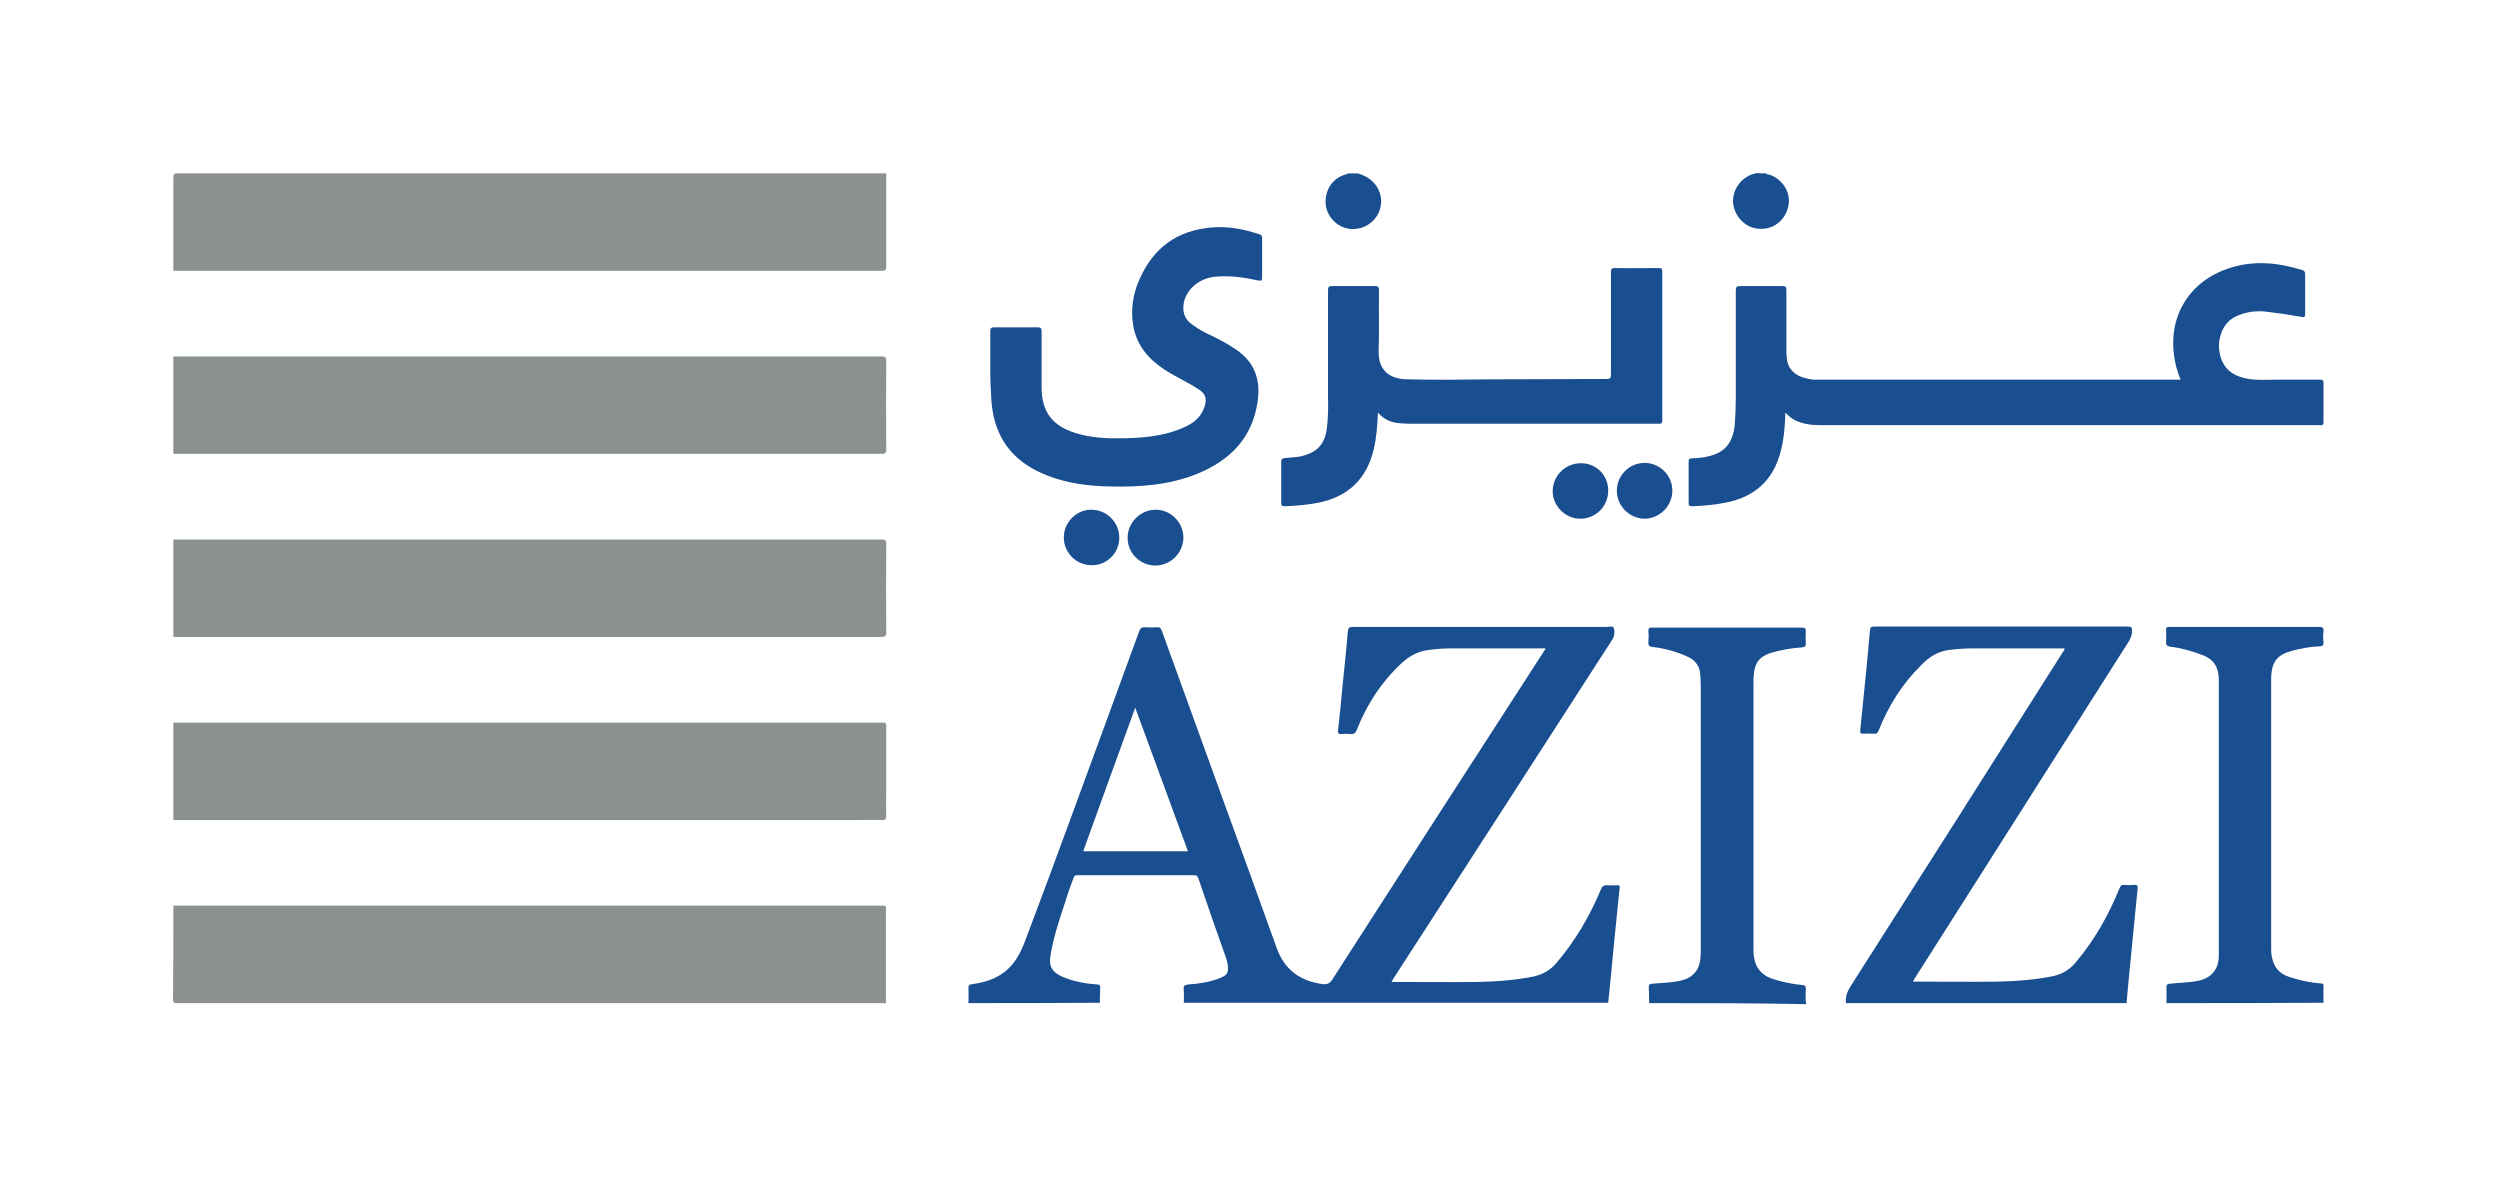 <?xml version="1.0" encoding="UTF-8"?> <svg xmlns="http://www.w3.org/2000/svg" viewBox="0 0 721 340" width="721" height="340"> <title>azizi-logo-svg</title> <style> .s0 { fill: #8b9091 } .s1 { fill: #194e90 } </style> <path id="Layer" class="s0" d="m255.6 50q0 13.3 0 26.7c0 1-0.1 1.4-1.3 1.4q-102.2 0-204.3 0 0-13.5 0-27c0-0.9 0.2-1.1 1.1-1.1 68.2 0 136.3 0 204.5 0z"></path> <path id="Layer" class="s0" d="m50 102.8c68.1 0 136.1 0 204.2 0 1 0 1.4 0.2 1.4 1.3q-0.1 12.7 0 25.5c0 1.1-0.4 1.3-1.4 1.3-68.1 0-136.1 0-204.2 0 0-9.4 0-18.7 0-28.1z"></path> <path id="Layer" class="s0" d="m50 155.6c68.1 0 136.1 0 204.2 0 1 0 1.4 0.2 1.4 1.3q-0.1 12.7 0 25.5c0 1.1-0.4 1.3-1.4 1.3-68.1 0-136.1 0-204.2 0 0-9.4 0-18.7 0-28.1z"></path> <path id="Layer" class="s0" d="m50 208.4c0.5 0 1 0 1.4 0q101.1 0 202.2 0c0.1 0 0.2 0 0.4 0 1.6 0 1.6 0 1.6 1.5 0 5.4 0 10.7 0 16.1 0 3-0.1 6 0 9 0 1.2-0.2 1.6-1.5 1.5-2.4-0.1-4.9 0-7.3 0q-98.4 0-196.8 0c0-9.4 0-18.7 0-28.1z"></path> <path id="Layer" class="s0" d="m50 261.2c0.4 0 0.9 0 1.3 0q101.3 0 202.5 0c2 0 1.7-0.2 1.7 1.7q0 13.2 0 26.4c-68.2 0-136.3 0-204.5 0-0.9 0-1.1-0.2-1.1-1.1 0.1-9 0.1-18 0.1-27z"></path> <path id="Layer" class="s1" d="m532.4 289.3c-0.3-1.9 0.4-3.4 1.4-5 20.4-32 40.8-64.1 61.1-96.2 0.2-0.3 0.5-0.5 0.5-1.1q-0.6 0-1.2 0-12.7 0-25.5 0c-2.4 0-4.7 0.2-7 0.5-3.1 0.5-5.5 2.1-7.6 4.3-5.5 5.4-9.5 11.8-12.3 18.9-0.3 0.7-0.6 1-1.4 0.9q-1.5-0.1-3 0c-0.8 0-1-0.2-0.9-1 0.3-2.7 0.5-5.3 0.8-8 0.7-6.9 1.4-13.8 2-20.8 0.1-0.9 0.3-1.1 1.2-1.1q36.6 0 73.2 0c1 0 1.2 0.3 1.2 1.2 0 1.2-0.4 2.1-0.9 3-20.5 32.3-41 64.5-61.5 96.8-0.3 0.4-0.5 0.8-0.8 1.4 0.6 0 1 0 1.4 0 7.6 0 15.1 0.1 22.7 0 5.5-0.1 11-0.5 16.4-1.6 2.6-0.6 4.7-1.9 6.4-3.9 5.4-6.4 9.5-13.6 12.6-21.3 0.3-0.8 0.7-1.2 1.5-1.1 1 0.1 1.9 0.1 2.9 0 0.7 0 1 0.2 0.9 1-0.3 3-0.6 6-0.9 9.1-0.6 6.1-1.2 12.2-1.8 18.4-0.2 1.9-0.3 3.7-0.5 5.6-27 0-53.9 0-80.9 0z"></path> <path id="Layer" class="s1" d="m475.6 289.3c0-1.5 0-3-0.1-4.6 0-0.7 0.2-0.9 0.9-1 2.8-0.2 5.7-0.3 8.4-0.9 3.4-0.8 5.3-3 5.6-6.4 0.1-0.8 0.1-1.5 0.1-2.3q0-38.4 0-76.8c0-1.1-0.1-2.2-0.2-3.3-0.3-2.3-1.7-3.8-3.8-4.7-3.1-1.4-6.4-2.3-9.8-2.7-1.1-0.1-1.4-0.5-1.3-1.5 0.1-1.1 0.1-2.2 0-3.2 0-0.8 0.3-0.9 1-0.9 14.4 0 28.9 0 43.3 0 0.9 0 1.1 0.3 1.1 1.1-0.1 1.1-0.1 2.2 0 3.4 0 0.8-0.2 1.1-1 1.2-3.1 0.2-6.1 0.7-9.1 1.6-3.2 1-4.6 2.8-4.9 6.2-0.1 0.9-0.1 1.8-0.1 2.6q0 38.1 0 76.2c0 1 0 2 0.2 3 0.5 2.9 2.2 4.9 5 5.9 2.9 1 5.9 1.6 9 1.9 0.7 0.1 0.9 0.3 0.9 1 0 1.5-0.2 3 0.1 4.5-15.1-0.3-30.2-0.3-45.3-0.3z"></path> <path id="Layer" class="s1" d="m624.8 289.3c0-1.5 0.1-3 0-4.6 0-0.7 0.2-0.9 1-1 2.8-0.3 5.7-0.3 8.4-0.9 3.5-0.8 5.5-3.1 5.7-6.7q0-0.9 0-1.8c0-25.7 0-51.3 0-77 0-0.5 0-1 0-1.6-0.1-3.2-1.4-5.5-4.5-6.7-3.1-1.2-6.2-2.1-9.5-2.5-0.9-0.1-1.2-0.4-1.2-1.3 0.1-1.2 0-2.4 0-3.6 0-0.6 0.2-0.8 0.8-0.8q0.3 0 0.6 0c14.2 0 28.5 0 42.7 0 1.1 0 1.4 0.3 1.3 1.3q-0.2 1.5 0 3c0.1 1-0.3 1.3-1.2 1.3-2.7 0.1-5.3 0.6-7.9 1.3-4.2 1.1-5.8 3.1-6 7.5 0 0.4 0 0.9 0 1.3 0 25.6 0 51.1 0 76.7 0 0.9 0 1.8 0.2 2.7 0.5 2.9 2.1 4.9 4.9 5.8 3 1 6 1.7 9.1 1.9 0.7 0 1 0.2 0.9 1-0.1 1.5 0 3 0 4.6-15.1 0.1-30.2 0.1-45.3 0.1z"></path> <path id="Layer" class="s1" d="m391.6 50c1.7 0.5 3.3 1.3 4.6 2.7 2.4 2.6 2.8 6.4 1 9.4-1.9 3.1-5.5 4.6-9 3.7-3.4-0.9-5.9-4.1-5.9-7.6 0-3.9 2.3-7 6.1-8 0.1 0 0.3-0.1 0.4-0.2 0.9 0 1.8 0 2.8 0z"></path> <path id="Layer" class="s1" d="m509.4 50c0.2 0.4 0.6 0.3 1 0.4 3.7 1.3 6.1 5.1 5.4 8.8-0.7 4-4 6.9-8 6.8-3.9 0-7.2-2.9-7.9-6.9-0.6-3.8 1.8-7.6 5.6-8.9 0.3-0.1 0.7 0 0.9-0.3 0.9 0.1 1.9 0.1 3 0.1z"></path> <path id="Layer" class="s1" d="m514.9 119c-0.1 3.9-0.4 7.5-1.3 11-2.1 8.5-7.6 13.4-16.1 15-3.1 0.6-6.3 0.9-9.5 1-0.7 0-1-0.1-1-0.9q0-6 0-12c0-0.7 0.2-0.9 0.9-0.9 1.8-0.1 3.5-0.2 5.2-0.7 4.5-1.1 6.7-4 7.2-9q0.3-3.8 0.3-7.5 0-15.6 0-31.2c0-1.1 0.3-1.3 1.3-1.3 4 0 8.1 0 12.1 0 0.9 0 1.2 0.2 1.2 1.2 0 5.8 0 11.7 0 17.5 0 0.7 0 1.4 0.1 2 0.4 4.1 3.4 5.8 7.7 6.3 0.2 0 0.5 0 0.7 0 34.7 0 69.3 0 104 0 0.4 0 0.7 0 1.2 0-1-2.3-1.6-4.6-1.9-7-1.6-11.6 4.6-21.4 15.7-25.1 7.2-2.4 14.2-1.7 21.3 0.5 0.6 0.2 0.8 0.5 0.8 1.2 0 3.8 0 7.7 0 11.5 0 0.8-0.2 1-1 0.8-3.3-0.6-6.7-1.1-10.1-1.5q-4.1-0.5-7.8 0.9c-3.2 1.1-5 3.5-5.7 6.7q-0.6 2.8 0.3 5.7c1.3 3.9 4.3 5.5 8.1 6.1 2.6 0.4 5.2 0.2 7.8 0.2 4.2 0 8.5 0 12.7 0 0.8 0 1 0.2 1 1 0 3.7 0 7.4 0 11.2 0 0.6-0.1 1-0.8 0.9q-0.3 0-0.6 0-72 0-144 0c-2.3 0-4.6-0.3-6.8-1.3-1.1-0.5-2-1.3-3-2.3z"></path> <path id="Layer" class="s1" d="m285.6 104.9c0-3.1 0-6.2 0-9.4 0-0.8 0.2-1.1 1.1-1.1q6.3 0 12.6 0c0.9 0 1.1 0.3 1.1 1.2 0 5.4 0 10.7 0 16.1 0 7.1 3.1 11.1 9.8 13.2 4.5 1.4 9.2 1.6 13.9 1.5 5.5-0.1 10.9-0.6 16.1-2.6 2.7-1.1 5.3-2.4 6.7-5.3 0.3-0.6 0.5-1.2 0.7-1.9 0.4-1.8-0.1-3.1-1.6-4.1-3.2-2.2-6.8-3.7-10-5.8-4.6-3-8-6.8-9.1-12.4-0.9-4.8-0.2-9.5 1.8-13.9 4-9 10.9-14 20.8-14.8 4.8-0.4 9.3 0.5 13.8 2 0.5 0.2 0.7 0.4 0.7 1 0 3.8 0 7.7 0 11.5 0 0.9-0.3 0.9-1.1 0.8-4.1-0.9-8.2-1.5-12.5-1.1-4.8 0.5-8.7 4-9.1 8.3q-0.3 3.5 2.4 5.4 2.7 2 5.7 3.3c2.5 1.2 4.9 2.5 7.2 4.1 5.3 3.6 7 8.7 6.1 14.9-1.5 10.5-7.9 16.9-17.3 20.8-8.1 3.3-16.6 3.9-25.2 3.7-6.3-0.1-12.4-0.9-18.3-3.2-6.2-2.5-11.2-6.3-13.9-12.6-1.6-3.6-2.1-7.5-2.2-11.5-0.2-2.6-0.2-5.4-0.2-8.1z"></path> <path id="Layer" class="s1" d="m397.4 119c-0.2 3.8-0.4 7.2-1.2 10.5-2 8.6-7.4 13.8-16.1 15.5-3.2 0.6-6.4 0.9-9.6 1-0.8 0-1-0.2-1-1 0-3.9 0-7.8 0-11.8 0-0.7 0.2-1 1-1.1 1.4-0.1 2.8-0.2 4.2-0.4 5.4-1.1 7.7-3.8 8.1-9.4 0.2-2.5 0.3-4.9 0.2-7.4q0-15.6 0-31.2c0-0.9 0.2-1.2 1.2-1.2 4.1 0 8.2 0 12.2 0 1 0 1.3 0.2 1.3 1.2-0.1 5.9 0.1 11.8-0.1 17.6-0.1 5.3 2.9 8 8.2 8.1 8 0.2 16 0.1 24 0 11.2 0 22.3-0.1 33.5-0.1 1 0 1.3-0.2 1.3-1.3q0-14.7 0-29.4c0-1 0.2-1.3 1.2-1.3 4.2 0.1 8.3 0 12.5 0 0.8 0 1.1 0.1 1.1 1q0 21.4 0 42.9c0 1.2-0.7 1-1.4 1-23.7 0-47.3 0-71 0-0.9 0-1.8 0-2.7-0.1-2.7-0.1-5-0.9-6.9-3.1z"></path> <path id="Layer" class="s1" d="m482.3 141.5c0 4.4-3.6 8-7.9 8.1-4.4 0-8.1-3.6-8.1-8.1 0-4.4 3.6-8 8-8 4.4 0 8 3.6 8 8z"></path> <path id="Layer" class="s1" d="m322.8 155.1c0 4.4-3.6 8-8 7.9-4.4 0-8-3.6-8-8 0-4.4 3.7-8.1 8.1-8 4.4 0.1 7.9 3.7 7.9 8.1z"></path> <path id="Layer" class="s1" d="m333.2 163.1c-4.4 0-8-3.6-8-8 0-4.4 3.7-8.1 8.1-8.1 4.4 0 8 3.7 8 8.1-0.1 4.4-3.7 8-8.1 8z"></path> <path id="Layer" class="s1" d="m463.8 141.6c0 4.4-3.6 8-8 8-4.4 0-8.1-3.7-8-8.1 0.1-4.4 3.7-7.9 8.1-7.9 4.4-0.1 8 3.5 7.9 8z"></path> <path id="Layer" fill-rule="evenodd" class="s1" d="m467.1 256c-0.6 5.6-1.1 11.3-1.7 16.9-0.5 5.4-1 10.9-1.6 16.3q-61.2 0-122.4 0c0-1.1 0.1-2.4 0-3.6-0.2-1.3 0.3-1.6 1.5-1.7 3.1-0.2 6.1-0.7 8.9-1.8 2.2-0.9 2.5-1.5 2.3-3.8-0.1-0.7-0.3-1.4-0.5-2-2.7-7.6-5.4-15.3-8-23-0.2-0.6-0.5-0.9-1.2-0.9q-16.8 0-33.6 0c-0.7 0-1 0.2-1.2 0.8-0.6 1.7-1.3 3.4-1.8 5.1-1.8 5.6-3.8 11.1-4.8 17-0.6 3.3 0.3 5 3.4 6.4 0.4 0.2 0.9 0.3 1.3 0.5 2.7 1 5.6 1.5 8.5 1.7 0.8 0 1.2 0.2 1.1 1.1-0.1 1.4-0.1 2.8-0.1 4.2-12.7 0.1-25.2 0.1-37.9 0.1 0-1.4 0.1-2.8 0-4.2-0.1-1.1 0.4-1.2 1.3-1.3 4.4-0.6 8.3-2.1 11.2-5.5 2-2.3 3.2-5.1 4.2-7.9 8-21.1 15.7-42.4 23.5-63.6 3-8.3 6.1-16.6 9.1-24.9 0.3-0.7 0.6-1 1.4-1 1.2 0 2.3 0.1 3.5 0 0.9-0.1 1.3 0.2 1.6 1.1 6 16.6 12 33.1 18 49.7 5.1 13.9 10.1 27.8 15.1 41.7 2.2 6.2 6.7 9.5 13.1 10.4 1.4 0.2 2.2-0.1 3-1.4 20.2-31.5 40.5-62.9 60.8-94.3q0.3-0.4 0.6-0.9c-0.2-0.4-0.6-0.2-0.9-0.2q-13.3 0-26.7 0c-2.2 0-4.3 0.2-6.4 0.5-2.8 0.4-5.2 1.7-7.3 3.6-5.9 5.4-10.2 12-13.1 19.4-0.4 0.9-0.8 1.3-1.8 1.2-0.9-0.1-1.8-0.1-2.6 0-0.9 0.1-1.1-0.3-1-1.1 0.5-4.3 0.9-8.6 1.3-12.9 0.5-5.2 1.1-10.3 1.5-15.5 0.1-1.1 0.4-1.4 1.5-1.4 24.4 0 48.9 0 73.3 0 0.6 0 1.6-0.4 1.9 0.3 0.3 0.8 0.3 1.9-0.1 2.8-0.2 0.4-0.4 0.7-0.6 1-20.8 32.3-41.6 64.5-62.5 96.8-0.3 0.4-0.5 0.9-0.9 1.5q0.8 0 1.2 0c7.8 0 15.7 0.1 23.5 0 5.5-0.1 11-0.5 16.4-1.6 2.6-0.6 4.7-1.8 6.4-3.8 5.5-6.4 9.7-13.6 12.9-21.3 0.4-0.9 0.8-1.2 1.7-1.2 1 0.1 2.1 0 3.1 0 0.5 0 0.7 0.2 0.6 0.7zm-124.5-10.5c-5-13.8-10.1-27.4-15.2-41.4-5.1 13.9-10 27.6-15 41.4 10.1 0 20.1 0 30.2 0z"></path> </svg> 